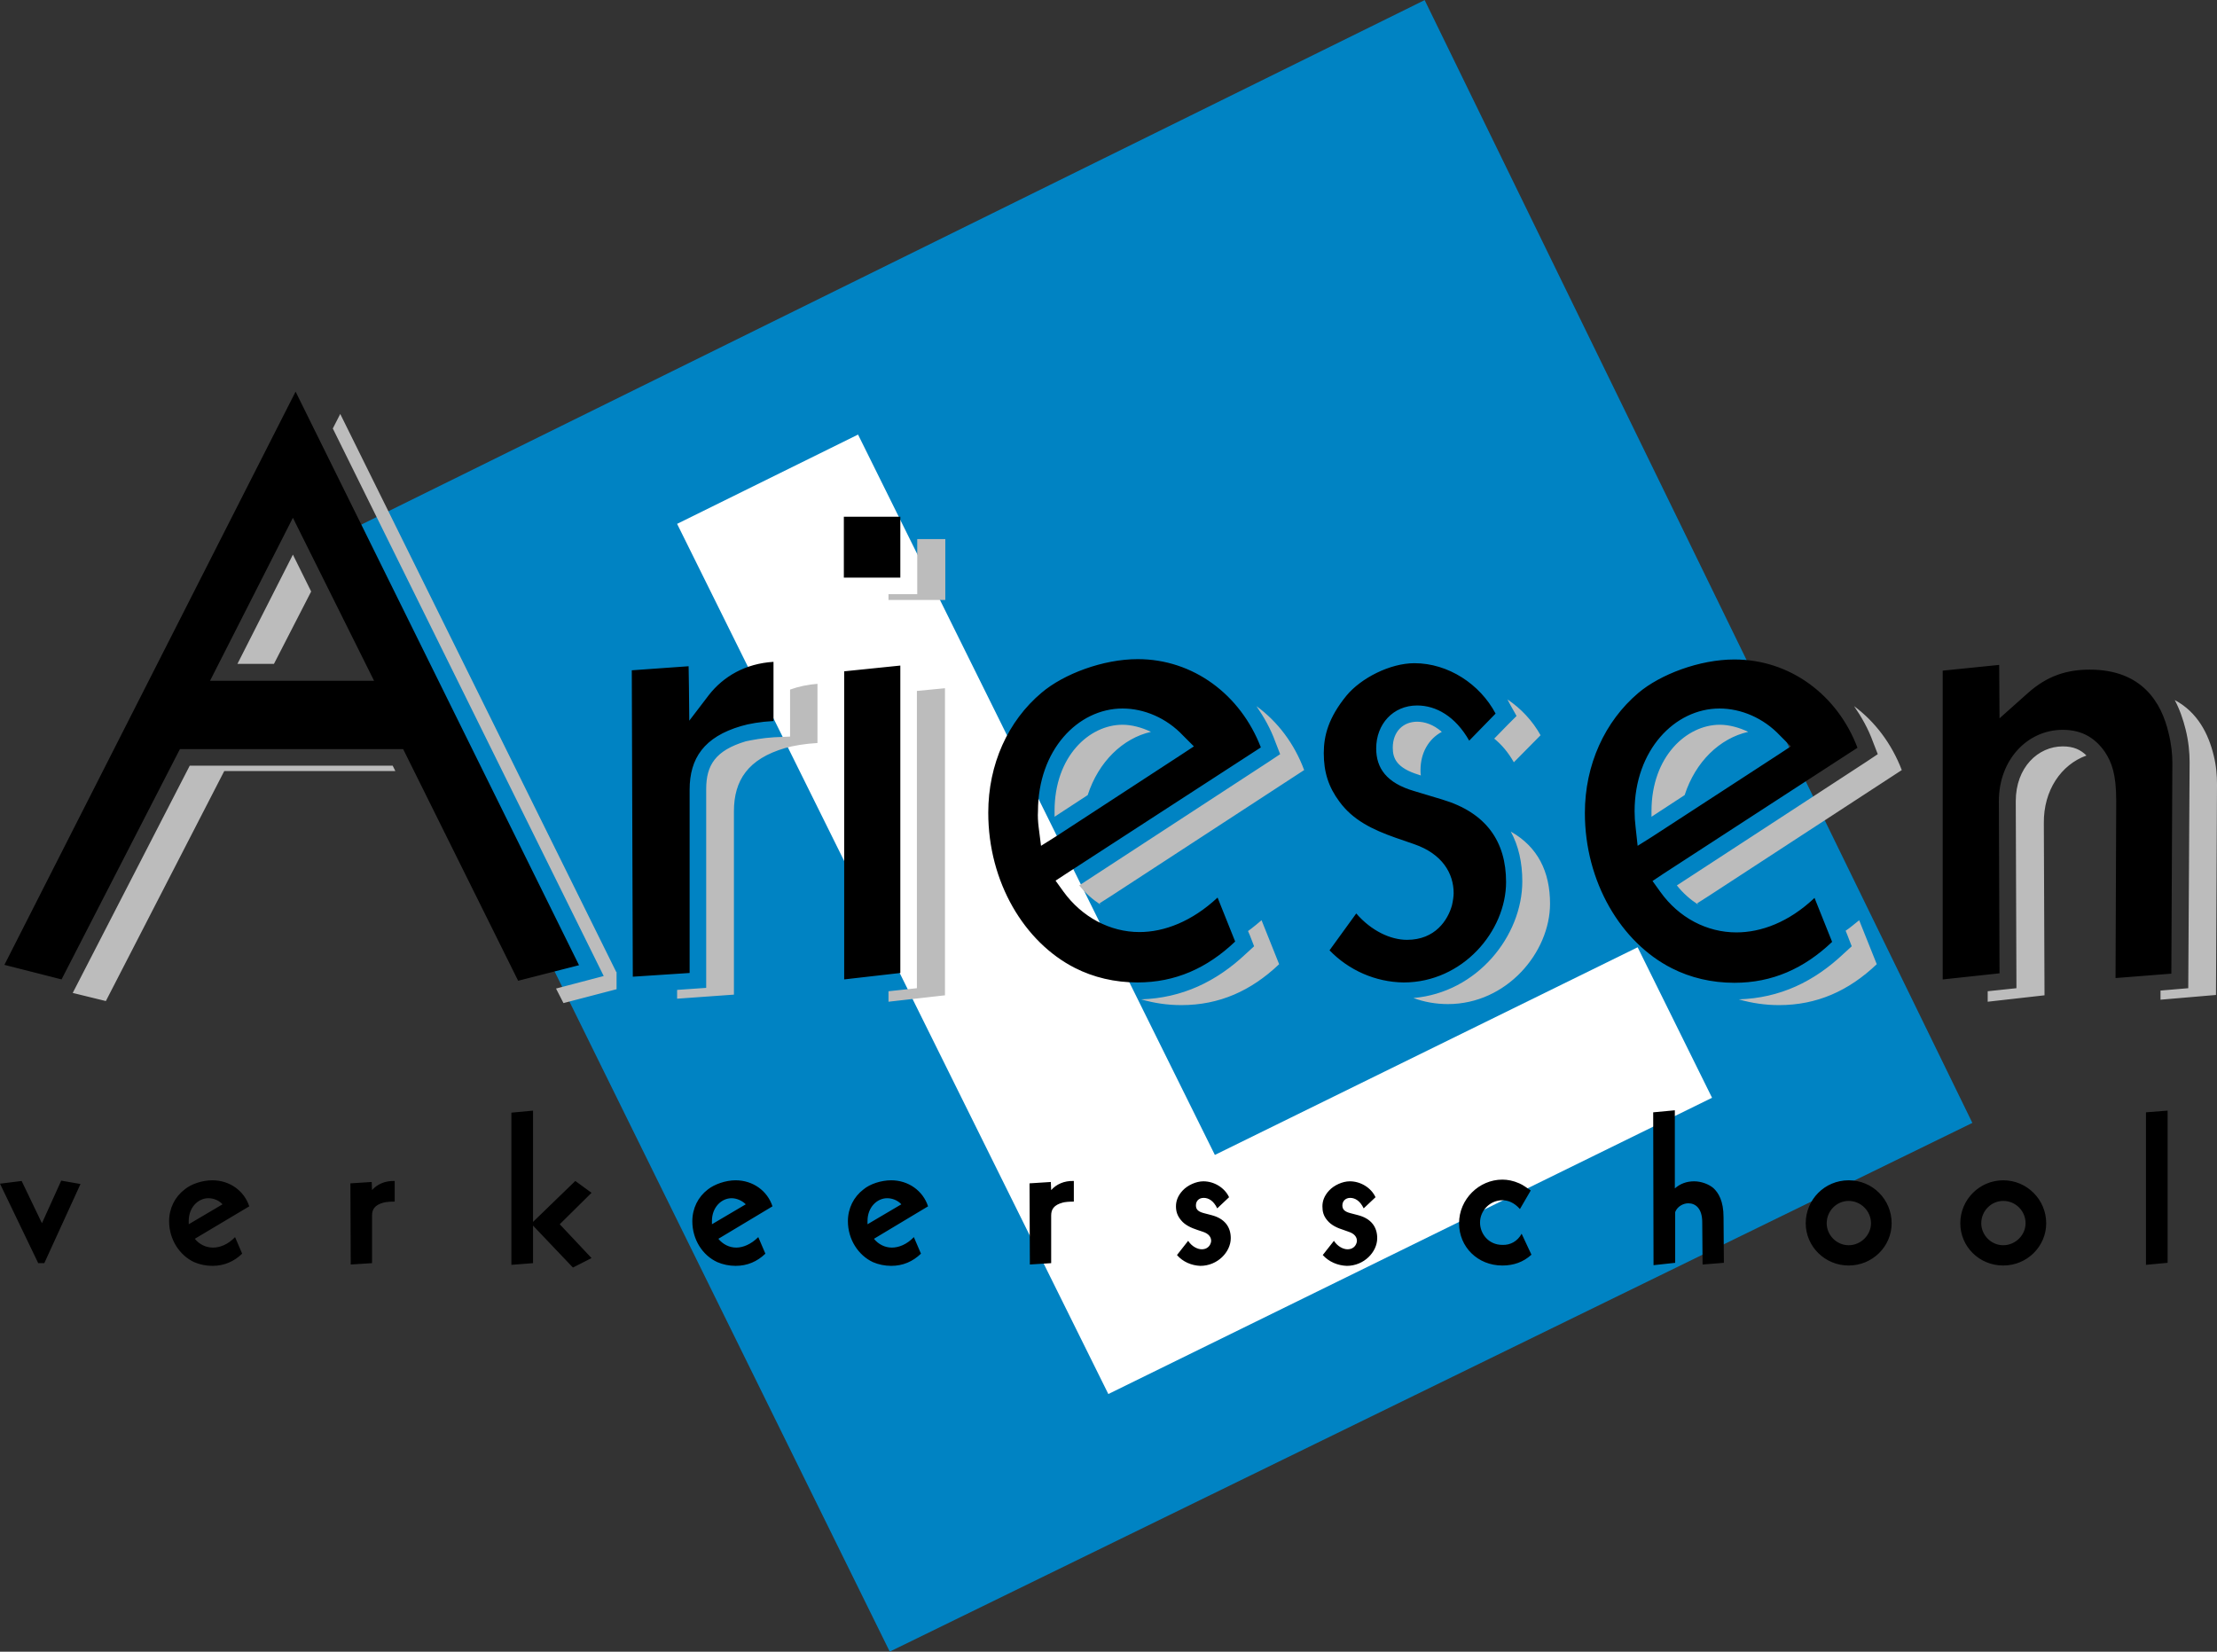 <?xml version="1.0" encoding="utf-8"?>
<!-- Generator: Adobe Illustrator 22.1.0, SVG Export Plug-In . SVG Version: 6.00 Build 0)  -->
<svg version="1.1" id="Layer_1" xmlns="http://www.w3.org/2000/svg" xmlns:xlink="http://www.w3.org/1999/xlink" x="0px" y="0px"
	 viewBox="0 0 655.5 488.4" style="enable-background:new 0 0 655.5 488.4;" xml:space="preserve">
<rect x="0" y="0" width="655.5" height="488.4" fill="#333333" stroke="none"/>
<style type="text/css">
	.st0{fill-rule:evenodd;clip-rule:evenodd;fill:#0083C3;stroke:#0083C3;}
	.st1{fill-rule:evenodd;clip-rule:evenodd;fill:#FFFFFF;}
	.st2{fill-rule:evenodd;clip-rule:evenodd;fill:#BCBCBC;}
	.st3{fill-rule:evenodd;clip-rule:evenodd;}
</style>
<polygon class="st0" points="582.5,331.8 263.3,487.7 101.1,158.5 421,0.7 "/>
<g>
	<polyline class="st1" points="327.7,412.2 200.2,154.9 253.7,128.5 359.2,341.5 484.2,280.1 506.2,324.6 327.7,412.2 	"/>
</g>
<path class="st2" d="M116.9,228l-0.8-1.6h-60l-34.6,67.2l9.8,2.4L66.3,228H116.9L116.9,228 M182.2,287.4l-81.6-165l-2.2,4.3
	l80.1,161.9l-14.1,3.7l2.2,4.3l15.7-4.1V287.4L182.2,287.4 M233.6,203.9v9.2v4.7l-4.7,0.2l0,0c-3.4,0.2-6.5,0.8-8.4,1.2
	c-9,2.7-11.7,7.1-11.7,14.1l0,0v58.8l-8.6,0.6v2.6l16.8-1.2v-54.2l0,0c0-9.2,4.2-15.5,15.1-18.7c2.4-0.7,5.9-1.3,9.6-1.5l0,0v-17.5
	l0,0C238.9,202.4,236.1,203,233.6,203.9L233.6,203.9 M271.2,159.3v16.4h-8.5v1.7h16.8v-18H271.2L271.2,159.3 M271.1,204.3v87.9
	l-8.4,0.9v3.1l16.7-1.9v-90.8L271.1,204.3L271.1,204.3 M340.3,216.4c-2.7-1.3-5.7-2.1-8.4-2.1c-9.8,0-20.1,9.3-20.1,25.5l0,0v1.7
	l9.8-6.4l0,0C324.8,225.2,332,218.3,340.3,216.4L340.3,216.4 M371.5,208.8c2.2,3.2,4.2,6.7,5.6,10.6l0,0l1.4,3.6l-3.3,2.2
	l-56.1,36.6l0,0c1.8,2.3,4,4.2,6.3,5.7l0,0l-0.3-0.4l3.3-2.1l57.2-37.3l0,0C382.7,219.9,377.8,213.4,371.5,208.8L371.5,208.8
	 M369,275.3l0.6,1.4l1.2,3.1l-2.4,2.2l0,0c-8.8,8.3-18.9,13.1-31,13.5c3.8,1.1,7.7,1.7,11.9,1.7c11.2,0,20.6-4.2,28.9-12.1l0,0
	l-5.2-13l0,0C371.7,273.2,370.4,274.3,369,275.3L369,275.3 M446.7,245.9c2.3,4.2,3.4,9.2,3.4,14.7c0,16.1-13.3,32.9-32.2,34.5
	c3.2,1.2,6.7,1.8,10.2,1.8c17.4,0,30.2-15.3,30.2-29.7C458.3,257.8,454.7,250.4,446.7,245.9L446.7,245.9 M426.3,216.4
	c-2.5-2.2-5.1-3-7.3-3c-4.1,0-7.2,2.9-7.2,7.7c0,3.2,1.2,6,7.7,8l0,0l0.6,0.2l0,0c-0.1-0.5-0.1-1-0.1-1.6
	C420,222.6,422.4,218.5,426.3,216.4L426.3,216.4 M445.7,206.8c0.3,0.6,0.6,1.1,0.9,1.7l0,0l1.8,3.2l-2.6,2.6l-4,4.1l0,0
	c2.1,1.7,4.1,4,5.8,7l0,0l7.9-8l0,0C453.1,213.1,449.7,209.5,445.7,206.8L445.7,206.8 M516.9,216.4c-2.7-1.3-5.7-2.1-8.4-2.1
	c-9.8,0-20.2,9.4-20.2,25.5l0,0v1.7l9.8-6.4l0,0C501.3,225.2,508.5,218.3,516.9,216.4L516.9,216.4 M548.2,208.8
	c2.2,3.2,4.2,6.7,5.6,10.6l0,0l1.4,3.6l-3.3,2.2l-56.1,36.6l0,0c1.8,2.3,4,4.2,6.3,5.7l0,0l-0.3-0.4l3.3-2.1l57.2-37.3l0,0
	C559.3,219.9,554.4,213.4,548.2,208.8L548.2,208.8 M545.7,275.2l0.6,1.5l1.2,3.1l-2.4,2.2l0,0c-8.8,8.3-18.8,13.1-31,13.5
	c3.8,1.1,7.8,1.7,11.9,1.7c11.2,0,20.6-4.2,28.9-12.1l0,0l-5.2-13l0,0C548.4,273.1,547.1,274.3,545.7,275.2L545.7,275.2
	 M616.9,223.4c-1.7-1.7-3.8-2.7-7-2.7c-7.3,0-13.9,6.2-13.9,16.2l0,0l0.2,55.3l-8.5,0.9v3.1l16.8-1.9l-0.2-50.9l0,0
	C604.2,233.7,609.4,226.1,616.9,223.4L616.9,223.4 M643,207c1.5,2.8,2.5,5.8,3.2,8.6c0.9,3.6,1.2,6.9,1.2,9.7l0,0v0.2l-0.4,66.7
	l-8.2,0.7v2.7l16.4-1.4l0.3-62.1v-0.2l0,0c0-2.5-0.2-5.5-1-8.6C653,217.1,649.8,210.6,643,207L643,207 M92,174.9l-5.4-10.9
	l-16.4,32.3H81L92,174.9L92,174.9"/>
<path class="st3" d="M1.3,285.3l16.9,4.3l35-68.1h66l34,68.5l18-4.6L87.4,115.8L1.3,285.3L1.3,285.3 M187.1,288.8l-0.3-90.6
	l16.8-1.2l0.1,6.2l0.1,9.9l5.8-7.6l0,0c4.3-5.5,10.8-9.3,19.1-9.8l0,0v17.5l0,0c-3.8,0.2-7.3,0.8-9.6,1.5
	c-10.9,3.2-15.2,9.5-15.2,18.8l0,0v54.2L187.1,288.8L187.1,288.8 M249.5,170.8h16.7v-18h-16.7V170.8L249.5,170.8 M249.6,289.6v-91.1
	l16.6-1.7v90.9L249.6,289.6L249.6,289.6 M307.1,244.6l0.7,5.5l4.3-2.7l37.1-24.2l3.8-2.5l-3.2-3.2l0,0c-4.9-5.2-11.5-8-17.9-8
	c-13.2,0-25,12.3-25,30.4C306.8,241.3,306.9,243,307.1,244.6L307.1,244.6 M315.3,258.3l-3.2,2.1l2.3,3.2l0,0
	c5.5,7.6,13.8,12,22.5,12c7.3,0,15.5-3.1,23.1-10.2l0,0l5.2,13l0,0c-8.3,7.9-17.7,12.1-28.9,12.1c-6.7,0-13-1.5-18.5-4.3
	c-14.9-7.6-25.6-25.3-25.6-45.9c0-14.3,5.8-27.1,15.8-35.5c6.5-5.5,18.1-9.9,28.4-9.9c16.4,0,30.4,10.5,36.4,26.1l0,0L315.3,258.3
	L315.3,258.3 M393.1,281l7.9-10.9l0,0c4.5,5.2,10.2,7.8,15,7.8c8.4,0,12.1-5.9,13.3-10.2c0.3-1.3,0.5-2.7,0.5-3.6
	c0-5.8-3.3-11.6-11.7-14.5l0,0l-5.5-1.9l0,0c-6.8-2.4-12.6-5.2-16.6-10.7c-3.2-4.3-4.6-8.7-4.6-14.3c0-5.2,1.4-10.5,6.7-17
	c4.3-5.2,12.9-9.6,20.1-9.6c10,0,19.4,6.2,24,14.9l0,0l-7.8,8l0,0c-4.1-7.2-9.8-10.4-15.4-10.4c-7.1,0-12.1,5.5-12.1,12.7
	c0,5.8,3,10.2,11.2,12.6l0,0l8.3,2.5l0,0c13.1,3.9,18.9,12.5,18.9,24.4c0,14.5-12.8,29.7-30.3,29.7
	C406.7,290.4,398.8,286.9,393.1,281L393.1,281 M483.6,244.6c-0.2-1.6-0.3-3.2-0.3-4.7c0-18.1,11.9-30.4,25.1-30.4
	c6.4,0,13,2.8,17.9,8l0,0l3.2,3.2l-3.8,2.5l-37.2,24.2l-4.3,2.7L483.6,244.6L483.6,244.6 M491.9,258.3l57.3-37.2l0,0
	c-5.9-15.6-19.9-26.1-36.4-26.1c-10.3,0-21.9,4.4-28.4,9.9c-9.9,8.4-15.8,21.2-15.8,35.5c0,20.4,10.7,38.3,25.7,45.9
	c5.5,2.8,11.8,4.3,18.5,4.3c11.2,0,20.6-4.2,28.9-12.1l0,0l-5.2-13l0,0c-7.6,7.2-15.8,10.2-23.1,10.2c-8.7,0-17-4.3-22.5-12l0,0
	l-2.3-3.2L491.9,258.3L491.9,258.3 M574.5,289.6l16.7-1.8l-0.2-50.9l0,0c0-12.2,8.4-21.1,18.9-21.1c6,0,9.8,2.7,12.5,6.6
	c2,3.1,3.3,6.5,3.3,14.4l0,0v0.2l-0.2,52.2l16.5-1.3l0.3-62.2v-0.2l0,0c0-2.5-0.3-5.5-1.1-8.7c-2.1-9.1-7.9-18.8-23.3-18.8
	c-6.8,0-12.6,1.8-18.4,7l0,0l-8.3,7.4l-0.1-15.8l-16.7,1.7V289.6L574.5,289.6 M110.6,201.3H62.1l24.5-48.2L110.6,201.3L110.6,201.3"
	/>
<path class="st3" d="M55.8,362c0-0.3,0-0.7,0-1c0-4,2.8-6.7,5.8-6.7c1.5,0,3.1,0.6,4.2,1.8l0,0L55.8,362L55.8,362 M57.6,366.3
	l16.1-9.6l0,0c-1.5-4.6-5.8-7.7-10.9-7.7c-3,0-6.3,1.1-8.2,2.7c-2.9,2.2-4.6,5.6-4.6,9.4c0,5.4,3.1,10.1,7.4,12.1
	c1.6,0.7,3.5,1.1,5.4,1.1c3.5,0,6.4-1.3,8.8-3.6l0,0l-2.1-4.9l0,0c-2.1,2.2-4.5,3.1-6.5,3.1C60.8,368.9,58.9,367.9,57.6,366.3
	L57.6,366.3 M103.7,373.9l6.3-0.4v-14.1l0,0c0-1.8,0.8-3.1,3.4-3.8c0.7-0.2,2-0.3,3.3-0.3l0,0v-6.1l0,0c-2.9-0.1-5.2,1-6.7,2.7l0,0
	l-0.1-2.4l-6.3,0.4L103.7,373.9L103.7,373.9 M151.2,374l6.4-0.5v-11.1l11.8,12.4l5.5-2.8l-9.4-10l9.4-9.3l-4.8-3.5l-12.5,12.1v-32.9
	l-6.4,0.6V374L151.2,374 M210.5,362l10-5.9l0,0c-1.1-1.1-2.7-1.8-4.2-1.8c-3,0-5.8,2.7-5.8,6.7C210.5,361.3,210.5,361.7,210.5,362
	L210.5,362 M212.4,366.3c1.3,1.6,3.2,2.6,5.3,2.6c2,0,4.4-1,6.5-3.1l0,0l2.1,4.9l0,0c-2.4,2.3-5.3,3.6-8.8,3.6
	c-1.9,0-3.8-0.4-5.4-1.1c-4.4-2-7.4-6.7-7.4-12.1c0-3.8,1.7-7.2,4.6-9.4c1.9-1.5,5.2-2.7,8.2-2.7c5.1,0,9.4,3.1,10.9,7.7l0,0
	L212.4,366.3L212.4,366.3 M256.5,362c0-0.3,0-0.7,0-1c0-4,2.8-6.7,5.8-6.7c1.5,0,3.1,0.6,4.2,1.8l0,0L256.5,362L256.5,362
	 M258.4,366.3l16-9.6l0,0c-1.5-4.6-5.8-7.7-10.9-7.7c-3,0-6.3,1.1-8.2,2.7c-2.9,2.2-4.6,5.6-4.6,9.4c0,5.4,3.1,10.1,7.4,12.1
	c1.6,0.7,3.5,1.1,5.4,1.1c3.5,0,6.4-1.3,8.8-3.6l0,0l-2.1-4.9l0,0c-2.1,2.2-4.5,3.1-6.5,3.1C261.6,368.9,259.7,367.9,258.4,366.3
	L258.4,366.3 M304.5,373.9l6.3-0.4v-14.1l0,0c0-1.8,0.8-3.1,3.4-3.8c0.7-0.2,2-0.3,3.3-0.3l0,0v-6.1l0,0c-2.9-0.1-5.2,1-6.7,2.7l0,0
	l-0.1-2.4l-6.3,0.4L304.5,373.9L304.5,373.9 M348,371.1l3.3-4.2l0,0c1.1,1.7,2.8,2.5,4,2.5c2.3,0,2.8-1.9,2.8-2.5
	c0-1-0.6-2.1-2.5-2.7l0,0l-1.5-0.5l0,0c-1.8-0.6-3.7-1.4-4.9-2.9c-1.1-1.3-1.5-2.6-1.5-4.1c0-1.5,0.5-3.1,2-4.7
	c1.4-1.5,3.9-2.7,6.1-2.7c3.2,0,6.3,1.9,7.6,4.7l0,0l-3.5,3.3l0,0c-1.1-2.3-2.6-3.1-4-3.1c-1.5,0-2.3,1-2.3,2.2c0,1,0.4,1.8,2.3,2.3
	l0,0l2.3,0.6l0,0c3.9,1,5.7,3.5,5.7,6.8c0,4.1-3.9,8.2-9,8.2C352.3,374.2,349.7,373.1,348,371.1L348,371.1 M391.1,371.1l3.3-4.2l0,0
	c1.1,1.7,2.8,2.5,4,2.5c2.3,0,2.8-1.9,2.8-2.5c0-1-0.6-2.1-2.5-2.7l0,0l-1.4-0.5l0,0c-1.9-0.6-3.7-1.4-4.9-2.9
	c-1.1-1.3-1.4-2.6-1.4-4.1c0-1.5,0.5-3.1,2-4.7c1.4-1.5,3.9-2.7,6.1-2.7c3.2,0,6.3,1.9,7.6,4.7l0,0l-3.5,3.3l0,0
	c-1.1-2.3-2.6-3.1-4-3.1c-1.4,0-2.3,1-2.3,2.2c0,1,0.4,1.8,2.3,2.3l0,0l2.3,0.6l0,0c3.9,1,5.7,3.5,5.7,6.8c0,4.1-3.9,8.2-9,8.2
	C395.5,374.2,392.9,373.1,391.1,371.1L391.1,371.1 M449.9,364.8l2.9,6.2l0,0c-2.4,2.2-5.3,3.2-8.6,3.2c-7.3,0-12.8-5.5-12.8-12.5
	c0-7.1,5.9-12.9,12.8-12.9c1.5,0,3.2,0.3,5,1.1c1.2,0.5,2.3,1.4,3.4,2.1l0,0l0,0l-3.2,5.5l0,0c-1.7-1.9-3.5-2.6-5.2-2.6
	c-3.6,0-6.6,3-6.6,6.6c0,3.3,2.5,6.6,6.6,6.6C446.6,368.2,448.7,367,449.9,364.8L449.9,364.8 M488.9,374.1l-0.1-45.2l6.4-0.6v23.1
	l0,0c1.6-1.4,3.5-2.1,5.7-2.1c2.2,0,4.4,0.9,5.7,2c1.5,1.4,3,3.8,3,8.6l0,0l0.1,13.5l-6.3,0.5l-0.1-12.5l0,0c0-4.1-2-5.6-4.1-5.6
	c-1.6,0-3.3,1-3.9,2.6l0,0v15L488.9,374.1L488.9,374.1 M553.2,361.7c0,3.5-3,6.5-6.6,6.5c-3.6,0-6.5-3-6.5-6.5
	c0-3.6,2.9-6.6,6.5-6.6C550.2,355.1,553.2,358.1,553.2,361.7L553.2,361.7 M533.9,361.7c0,6.9,5.7,12.5,12.7,12.5
	c7,0,12.7-5.6,12.7-12.5c0-7-5.6-12.7-12.7-12.7C539.5,349,533.9,354.7,533.9,361.7L533.9,361.7 M598.9,361.7c0,3.5-3,6.5-6.6,6.5
	c-3.6,0-6.5-3-6.5-6.5c0-3.6,2.9-6.6,6.5-6.6C596,355.1,598.9,358.1,598.9,361.7L598.9,361.7 M579.6,361.7c0,6.9,5.6,12.5,12.7,12.5
	c7,0,12.7-5.6,12.7-12.5c0-7-5.7-12.7-12.7-12.7C585.3,349,579.6,354.7,579.6,361.7L579.6,361.7 M634.5,374l6.4-0.6v-45l-6.4,0.5
	V374L634.5,374 M11.3,373.5h1.8l10.7-23.4l-5.7-1l-5.7,12.6l-6-12.5L0,350L11.3,373.5L11.3,373.5"/>
</svg>

